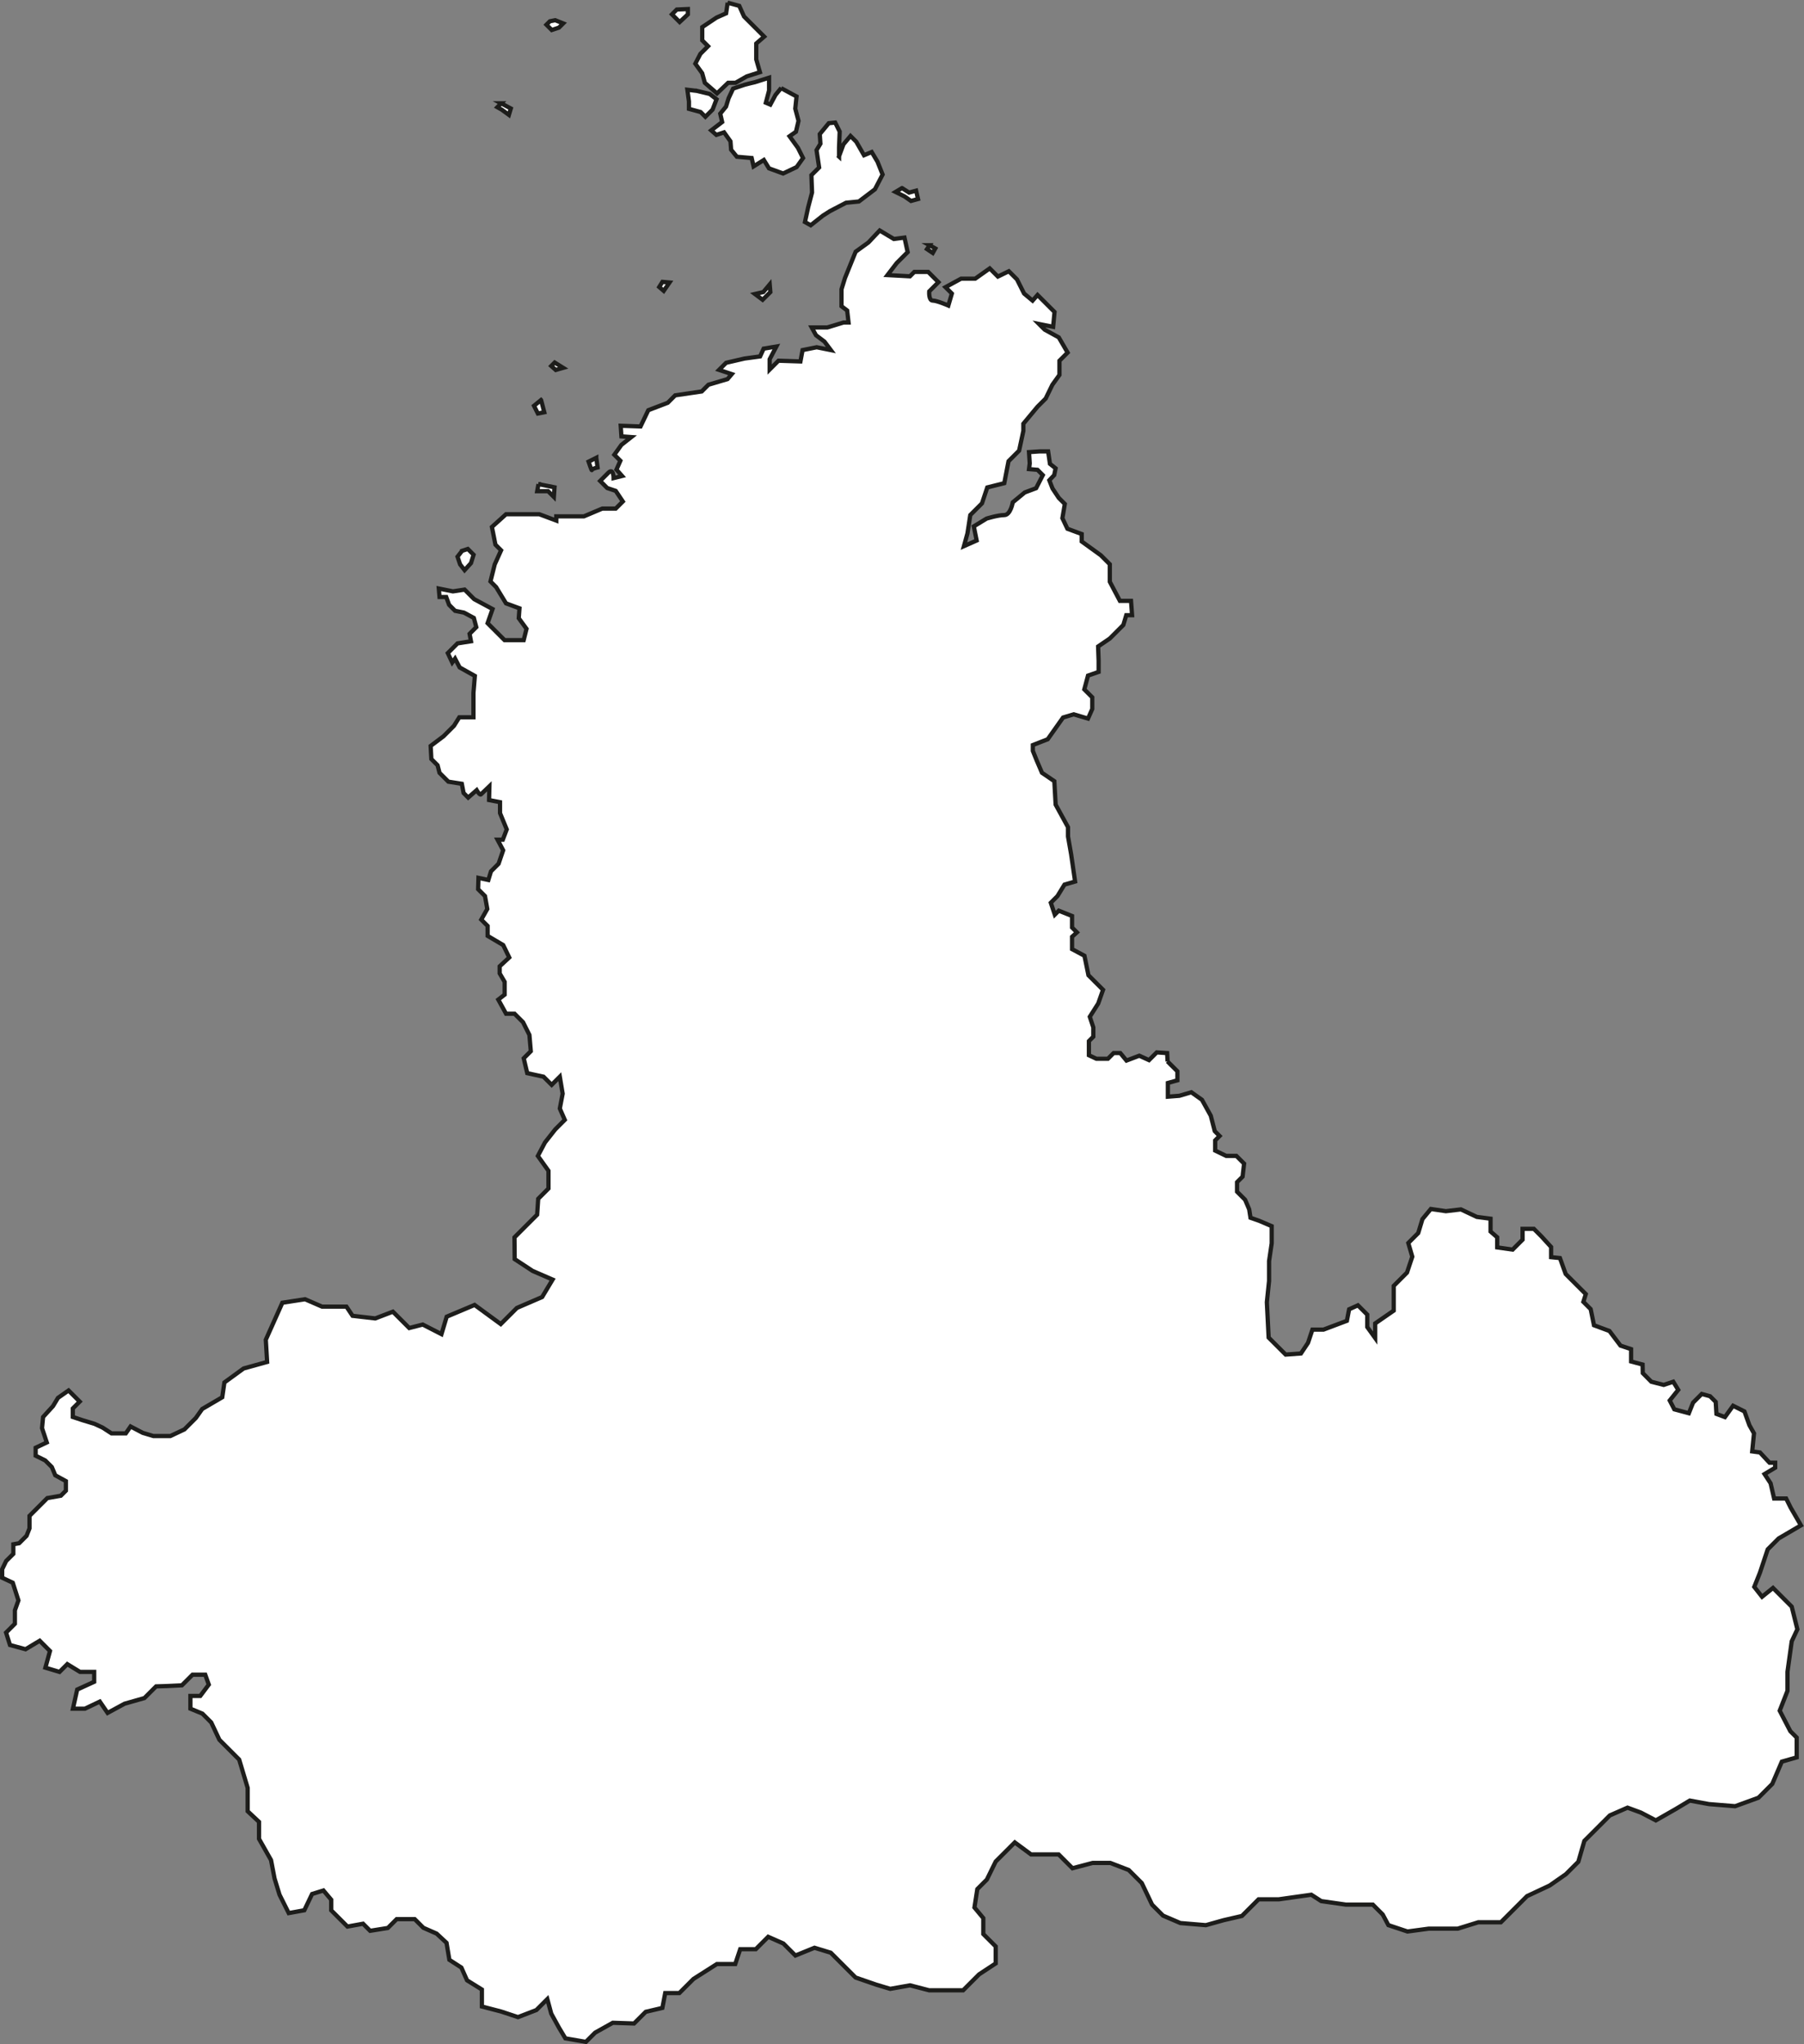 <?xml version="1.0" encoding="UTF-8"?> <svg xmlns="http://www.w3.org/2000/svg" viewBox="0 0 424.85 481.5"><rect x="0" y="0" width="424.85" height="481.5" fill="#808080" stroke="none"/> <defs> <style>.e{fill:#fff;stroke:#1d1d1b;stroke-miterlimit:10;}</style> </defs> <g id="a"></g> <g id="b"> <g id="c"> <path id="d" class="e" d="M274.97,250.02l-.1-1.98-2.45-.16-1.82,1.82-2.29-1.04-3.02,1.14-1.46-1.77h-1.56l-1.35,1.35h-2.71l-1.77-.83v-3.33l1.04-1.04v-2.19l-.83-2.5,1.98-3.12,1.14-3.23-3.44-3.44-.94-4.58-2.92-1.56v-2.91l1.15-1.04-1.15-1.15v-2.71l-3.12-1.25-.94,.94-.94-2.81,1.56-1.56,1.66-2.71,2.5-.73-.94-6.45-.73-4.16v-2.19l-2.91-5.31-.31-5.52-2.91-1.98-1.25-2.92-.9-2.24v-1.37l3.5-1.37,3.62-5.12,2.5-.75,3.37,1,1-2.25v-2.75l-1.87-1.87,.87-3.25,2.5-.87v-2.62l-.12-3.37,2.75-1.87,3.19-3.19,.69-2.31h1.37l-.25-3.37h-2.62l-2.37-4.5v-4.12l-2.12-2.12-4.5-3.25v-1.75l-3.37-1.25-1.18-2.49,.57-3.35-1.42-1.42-1.48-2.23-.75-1.93,1.15-1.21,.33-1.6-1.33-1.06-.43-2.93h-2l-2.5,.17,.17,2.67-.17,1.33,2,.17,1.25,1.25-1.58,3.08-2.67,1-2.83,2.33s-.5,3-2,3-4.17,.83-4.17,.83l-3,1.83,.67,3.33-3,1.33,.83-3,.67-4.33,2.75-2.75,1.25-3.75,4-1,1-5.17,2.5-2.5,1-4.67v-1.67l3.33-4,1.92-1.92,1.58-3.25,1.67-2.33v-3.33l1.92-1.92-2.08-3.58-3.33-1.83-1.33-1.33,3.33,.67,.33-3.5-2.25-2.25-1.75-1.75-1.17,1.33-2-1.67-1.67-3.33-1.92-1.92-2.58,1.25-1.92-1.92-3.42,2.42h-3.33l-3.67,2,1.5,1.5-.83,2.83s-2.67-1.17-3.67-1.17-.83-2.17-.83-2.17l2.17-2.17-2.42-2.42h-3.25l-1.04,1.04-5.29-.29,2.17-2.83,2.58-2.58-.75-3.42-2.5,.33-3.33-2-2.67,2.83-3,2.17-2.5,6.17-.83,2.67v4l1.33,1,.33,2.83h-1.17l-3.83,1.17h-3.67l1,1.83,2,1.5,1.5,2-3.33-.67-3.33,.67-.5,2.67-5.17-.17-2.08,2.08v-2.42l1.58-3-3,.5-.83,1.83-3.67,.5-4.33,1-1.67,1.67,3,1-1,1.17-4.5,1.33-1.58,1.58-6.25,.92-1.75,1.75-4.58,1.75-1.83,3.83-4.67-.17,.17,2.5,2.33,.17-2.33,1.83-1.67,2.33,1.42,1.42-.92,2.08,1.33,1.5-2,.5s0-2.5-1.25-1.25l-1.92,1.92,1.67,1.67,2,.67,1.67,2.5-1.67,1.67h-3.17l-4.33,1.83h-6.5v1l-4-1.5h-7.83l-3.33,3,.83,4.17,1.33,1.33-1.5,3.33-1,4,1.33,1.33,2.33,3.83,3.17,1.17-.17,2.33,1.83,2.5-.67,2.67h-4.5l-2.92-2.92-1.08-1.08,1.17-3.33-4.33-2.33-2.25-2.25-2.75,.42-3.33-.67,.17,2h1.58l.67,1.83,1.42,1.42,2.08,.42,2.33,1.25,.58,2.17-1.58,1.58,.33,1.75-3.17,.5-2.29,2.29,1.04,2.21,.67-.92,1.08,2.08,3.58,2-.33,4v5.75h-3.33l-1.25,2-2.46,2.46-3.04,2.29,.17,3.08,1.46,1.46,.46,1.79,2.08,2.08,3.17,.5,.42,2.17,1.08,1.08,2-1.75s.73,1.27,1,1c.27-.27,2-1.92,2-1.92l-.08,3.25,2.58,.5v2.58l1.58,3.83-.92,2.42h-1.25l1.33,2.5-1.08,3.17-1.79,1.79-.62,2.04-2.33-.5-.08,2.67,1.62,1.62,.54,3.04-1.42,2.5,1.5,1.5v2.33l3.67,2.17,1.42,2.92-2.25,2.08v1.67l1.17,2v3l-1.5,1.17,1.83,3.33h2l2,2,1.5,3,.33,3.83-1.67,1.67,.83,3.5,3.83,.83,1.92,1.92,1.92-1.92,.67,4-.67,3.5,1.17,2.67-2.25,2.25-2.42,3.08-1.67,3.17,2.5,3.5v4.17l-2.42,2.42-.25,3.75-1.42,1.42-3.92,3.92,.05,5.12,4.21,2.77,4.72,2.05-2.46,4.11-5.95,2.57-3.8,3.8-6.16-4.51-6.57,2.77-1.23,4.11-4.41-2.26-3.18,.82-3.85-3.85-4.16,1.59-5.34-.62-1.44-2.16h-5.75l-4-1.74-5.34,.82-3.9,8.72,.31,5.23-5.54,1.54-4.52,3.29-.51,3.49-4.72,2.76-1.5,2.12-2.69,2.69-3.31,1.56h-4l-2.5-.75-2.87-1.5-1.12,1.62h-3.37l-2.12-1.37-1.87-.87-2.87-.87-2.25-.75v-2l1.62-1.62-2.62-2.62-2.5,1.75-1.16,1.93-2.34,2.57-.25,2.62,1.12,3.37-2.62,1.25v1.87l2.25,1.12,1.56,1.56,.81,1.94,2.5,1.37v2.25l-1.19,1.19-3.19,.56-4.19,4.19v2.94l-.69,1.75-1.75,1.75-1.37,.25v2.25l-1.69,1.69-.94,1.94v2l2.5,1.17,1.33,4.17-.83,2.33v3.17l-2.08,2.08,.92,2.92,3.67,1,3.33-2,2.42,2.42-1.08,3.92,3.33,1,1.83-1.83,3,1.83h3.33v2.33l-4,1.83-1,4.5h2.83l3.5-1.67,1.83,2.67,4-2.17,4.67-1.33,2.75-2.75,2.58-.08,3.5-.17,2.5-2.5h3l.83,2.33-2,2.67h-2.33v3l2.83,1.17,2.08,2.08,1.92,4.08,1.83,1.83,2.83,2.83,2,6.67v5.5l2.67,2.5v4l2.83,5,.83,4.33,1.17,3.83,2.17,4.33,3.67-.67,1.83-3.83,2.67-.83,1.83,2.17v2.5l1.83,1.83,2,2,3.67-.67,1.67,1.67,4.17-.67,2.08-2.08h4.25l2.04,2.04,3.12,1.37,2.33,2.17,.67,4,2.83,1.83,1.33,3,3.5,2.17v4l4.5,1.17,4,1.33,4.33-1.67,2.58-2.58,.92,3.42,1.83,3.33,1.5,2.5,4.83,.83,2.17-2.17,4.17-2.33,5,.17,2.75-2.75,3.92-.92,.67-3.5h3.33l3.33-3.33,5.5-3.5h4.33l1.17-3.5h3.67l2.92-2.92,3.58,1.58,2.83,2.83,4.5-1.83,3.83,1.17,3.17,3.17,2.67,2.67,4.83,1.67,3.33,1,4.67-.83,4.5,1.17h8l3.75-3.75,3.92-2.58v-4l-2.92-2.92v-3.75l-2.08-2.5,.67-4.33,2.25-2.25,2.08-4.25,2.58-2.58,1.92-1.92,3.83,2.83h6.5l3.25,3.25,4.75-1.25h4.17l4.33,1.67,3.08,3.08,2.42,5.08,2.58,2.58,4.08,1.75,6,.5,4.17-1.17,4.33-1,3.92-3.92h4.75l7.67-1.08,2.33,1.5,5.83,.83h6.33l2.33,2.33,1.33,2.5,4.5,1.5,5-.67h6.83l4.83-1.5h5.33l2.08-2.08,4.08-4.08,5.33-2.5,3.83-2.67,2.92-2.92,1.42-4.92,6-6,4.17-1.83,3.17,1.17,3.5,1.83,4.67-2.67,3.33-2,4.5,.83,6.17,.5,5.5-2,3.25-3.25,2.25-5.25,3.5-1v-4.67l-1.5-1.5-2.5-4.83,1.83-4.67v-4.5l1-7.17,1.33-2.83-1.33-5.33-2.33-2.33-2.08-2.08-2.58,2.08-1.83-2.33,1.33-3.33,1.83-5.5,2.58-2.58,5.25-3.08-2.41-4.16-1.08-2.17h-2.83l-.83-3.58-1.42-2.17,2.5-1.5v-1.17h-1.33l-2.25-2.42-1.83-.25,.42-4.25-1.08-1.92-1.17-3.25-2.67-1.33-1.92,2.67-2-.75-.17-2.83-1.33-1.33-1.96-.54-2.04,2.04-1,2.5-3.42-.92-1.08-2.08,2-2.5-1.17-1.92-2.25,.75-2.92-.75-2.01-2.03-.04-2.01-2.71-.73v-2.91l-2.5-.83-2.6-3.44-3.64-1.35-.78-3.8-1.72-1.72,.57-1.82-4.74-4.74-1.35-3.75-2.08-.21v-2.4l-2.24-2.45-1.82-1.82h-2.66v2.55l-2.34,2.34-3.64-.52v-2.39l-1.56-1.35v-3.02l-3.23-.42-3.75-1.77-3.54,.42-3.54-.52-1.98,2.39-.99,3.28-2.34,2.34,.94,3.23-1.25,3.75-3.12,3.12v5.83l-4.37,3.02v3.44l-1.87-2.6v-2.92l-2.19-2.19-2.08,.94-.52,2.71-5.52,2.08h-2.6l-1.04,3.12-1.67,2.5-3.59,.26-4.01-4.01-.42-8.33,.52-5v-4.69l.62-4.16v-4.06l-2.91-1.25-2.08-.73-.31-1.98-.96-2.26-1.9-1.9v-2.24l1.3-1.3,.36-3.07-1.82-1.82h-2.39l-2.6-1.25v-2.4l1.04-1.04-1.14-1.14-.94-3.64-2.08-3.75-2.5-1.77-2.81,.83-2.71,.21v-3.23l2.24-.62v-2.13l-2.34-2.34ZM218.92,57.76l-.61,.91,1.36,.91,.6-1.06-1.36-.76Zm-6.5-13.46l-1.51,.91,2.12,1.06,1.51,1.06,1.66-.45-.45-1.97-1.66,.45-1.66-1.06Zm-14.82-7.41v-2.12l.15-3.78-1.06-2.12-1.51,.15-2.12,2.57,.15,2.27-.91,1.51,.61,4.08-1.82,1.81,.15,4.08-.91,3.48-.76,3.48,1.36,.76,2.87-2.27,1.66-1.06,3.78-1.97,3.03-.3,3.78-2.87,1.81-3.48-1.21-3.03-1.36-2.27-1.81,.76-1.82-3.18-1.36-1.36-1.66,1.97-1.06,2.87Zm-13.61-16.18l-1.36,1.66-1.21,2.27-1.06-.45,.76-2.87v-3.02l-3.33,1.06s-1.97,.45-2.42,.6-2.72,.91-2.72,.91l-1.06,2.27-.61,1.97-1.36,1.66,.45,1.97-2.57,1.97,1.21,1.06,1.81-.6,1.51,2.12,.15,1.97,1.36,1.66,3.48,.3,.45,1.97,2.42-1.51,1.21,1.97,3.33,1.21,3.18-1.51,1.51-2.12-1.21-2.42-1.97-2.72,1.51-1.06,.6-2.57-.76-2.87,.3-2.87-3.63-1.96Zm-2.72,46.28l-1.51,1.81-1.97,.45,1.81,1.36,1.82-1.81-.15-1.81Zm-25.26-.6l-.76,1.21,1.06,.91,1.36-1.97-1.66-.15Zm-15.58,41.44l-1.82,.91s.76,2.27,.76,1.97,1.36-.6,1.36-.6l-.3-2.27Zm-13.01-13.61l-1.66,1.36,.91,1.82,1.51-.3-.75-2.87Zm-.61,19.81l-.3,1.66h2.57l1.36,1.36,.15-2.27-1.51-.3-2.27-.45Zm-8.77-89.69l-.91,.91,1.06,.6,1.66,1.21,.45-1.51-2.27-1.21Zm-9.23,105.42l-1.06,1.36,.6,1.81,1.06,1.36,1.51-1.66,.61-1.97-1.36-1.36-1.36,.45ZM130.75,4.76l-1.25,.25-.81,.81,1.25,1.25,1.69-.56,1-1-1.87-.75Zm28.62-2.5l-1.12,1.12,.87,.87,.94,.94,1.94-1.81v-1.25l-2.62,.12Zm12-1.62l-.37,2.5-2.25,1-3.37,2.25v3.12l1.37,1.37-1.81,1.81-1.19,2.31,1.62,2.25,.62,2.25,2.87,2.5,2.62-2.5h1.75l2.62-1.5,3.12-1-.87-3v-3.75l1.87-1.62-1.56-1.56-3.19-3.19-1.12-2.5-2.75-.75Zm-7.37,20.75l-2.12-.25,.37,2.75v1.75l2.75,.75,1.12,1.12,1.69-1.69,.94-2.44-1.62-1.25-3.12-.75Zm-33.37,64l-.81,.81,1.06,.94,1.75-.5-2-1.25Z"></path> </g> </g> </svg> 